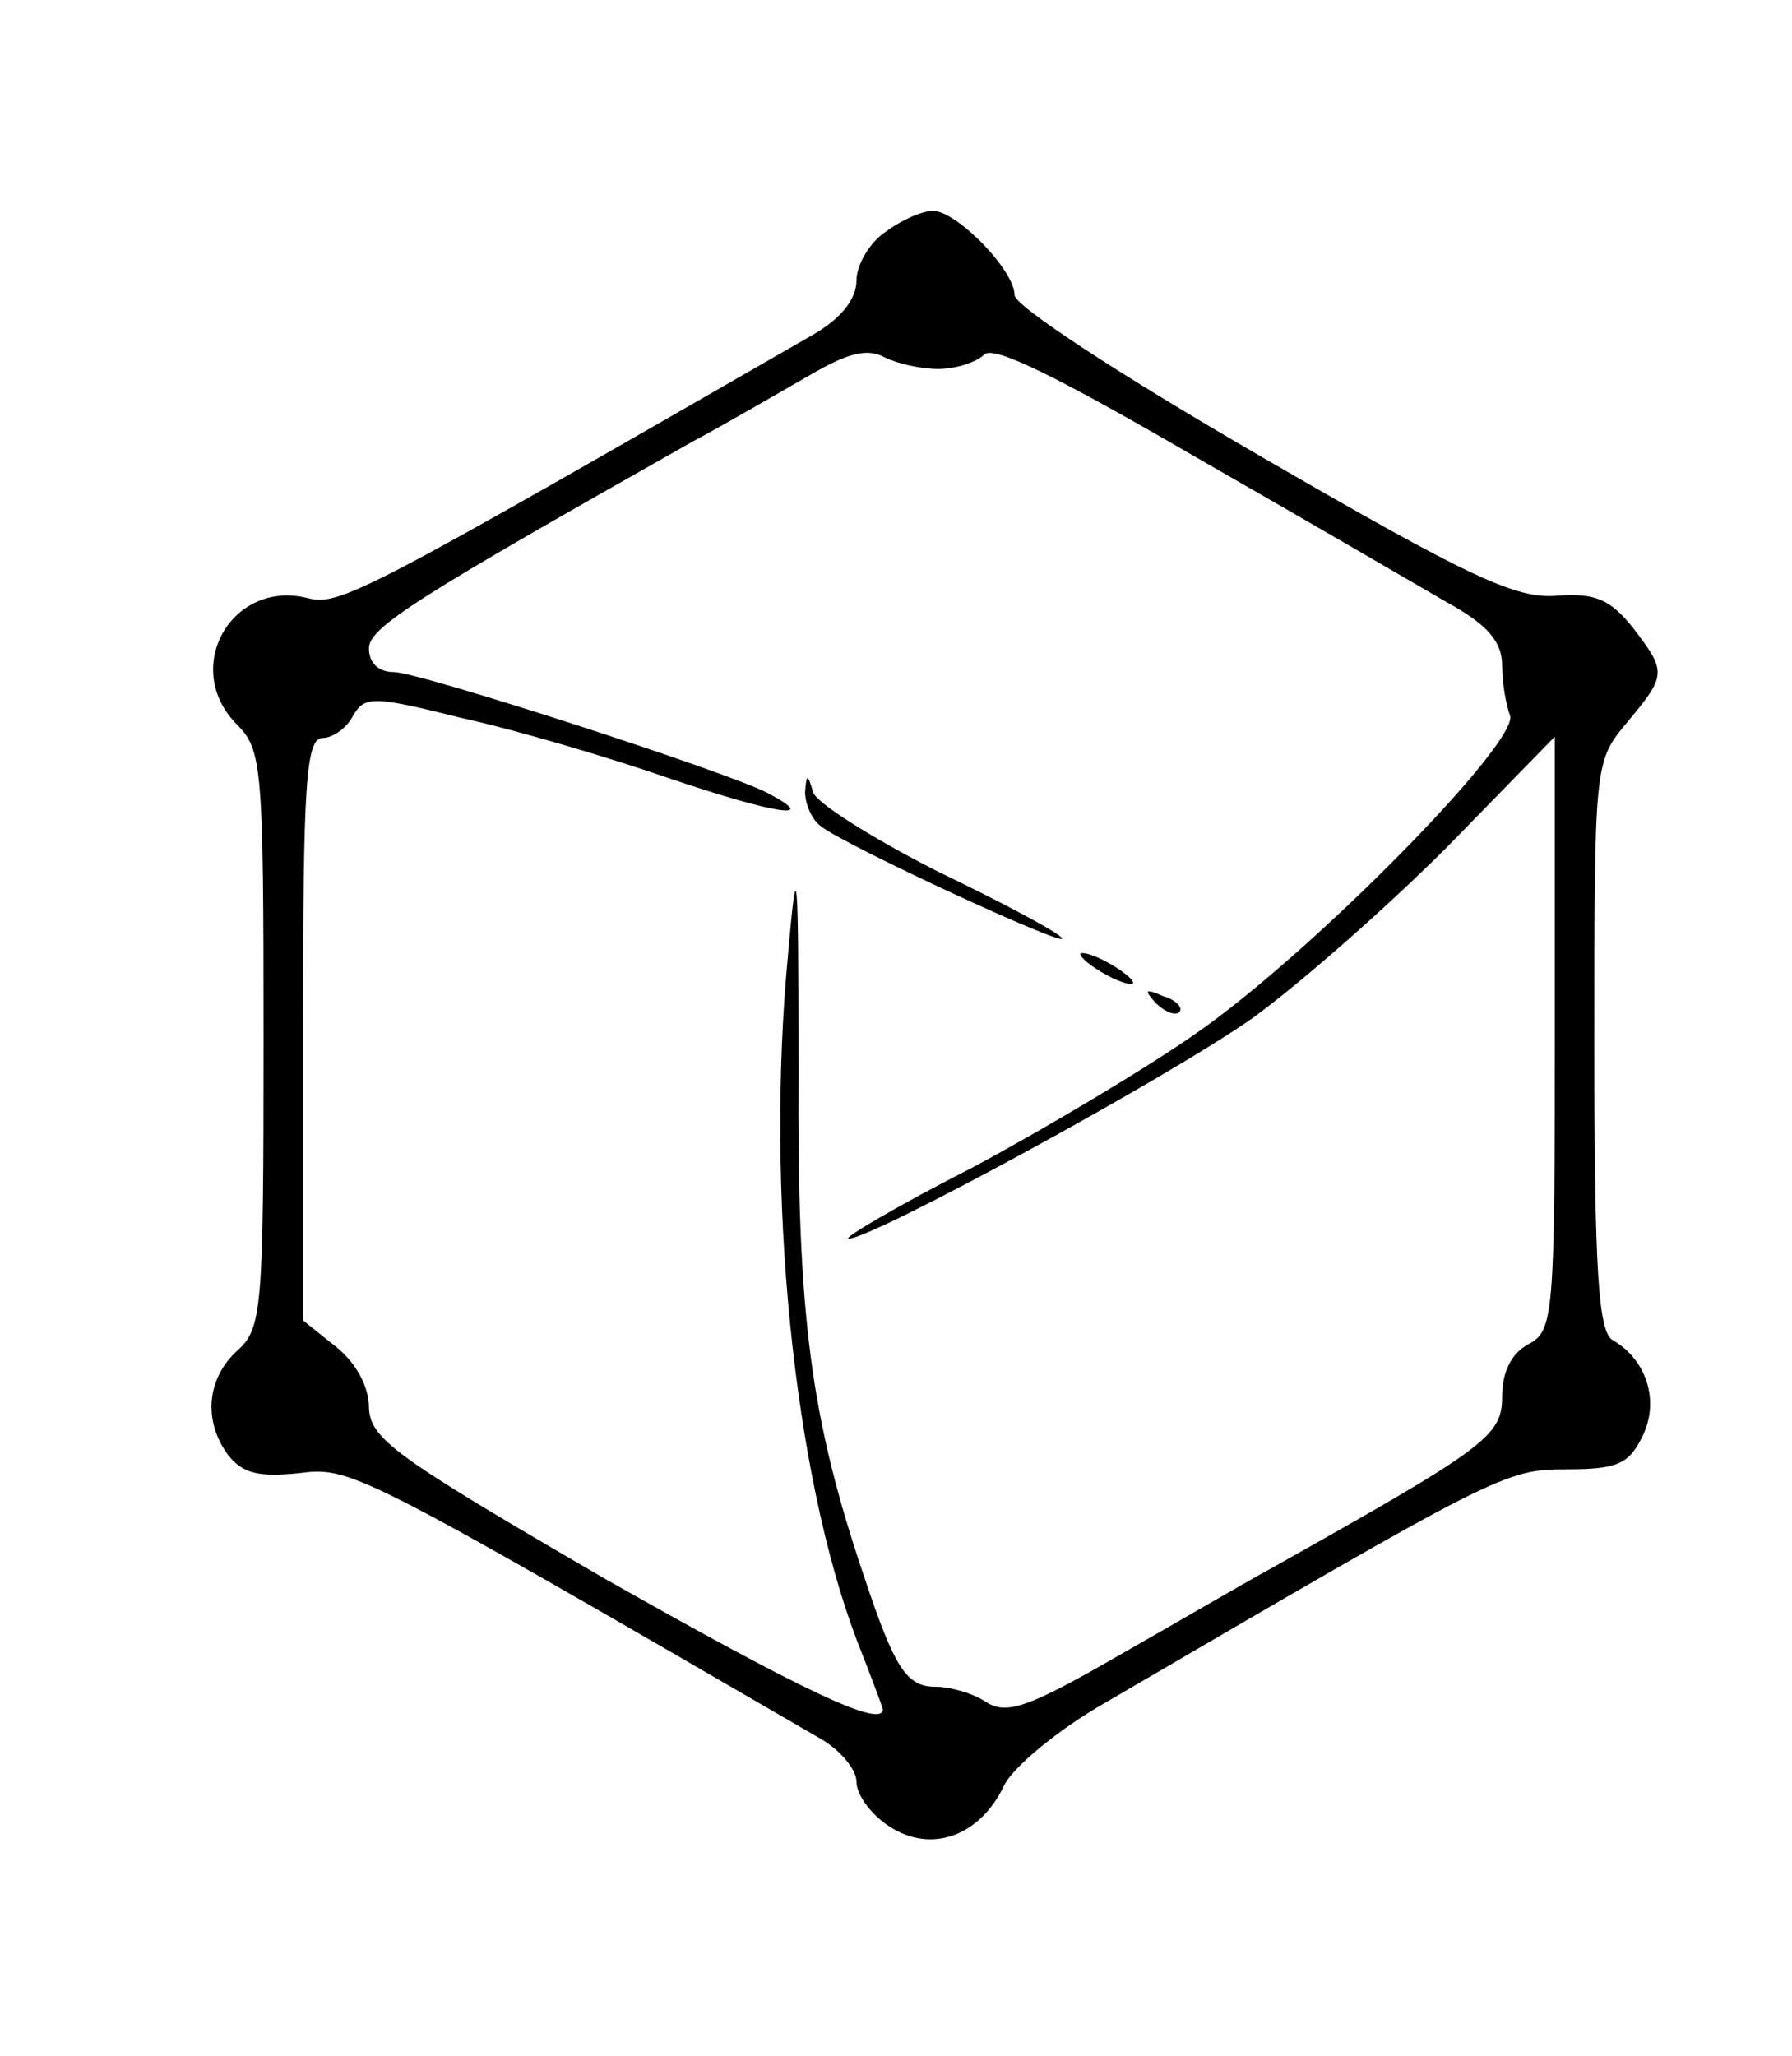 <?xml version="1.0" encoding="UTF-8" standalone="no"?> <svg xmlns="http://www.w3.org/2000/svg" width="136pt" height="156pt" viewBox="0 0 136 156" preserveAspectRatio="xMidYMid meet"> <g transform="translate(0,156) scale(0.1,-0.1)" fill="#000000" stroke="none"> <path d="M672 1384 c-12 -8 -22 -25 -22 -37 0 -14 -12 -29 -33 -41 -339 -195 -359 -206 -383 -200 -58 15 -97 -53 -54 -96 19 -19 20 -33 20 -238 0 -206 -1 -220 -20 -237 -23 -21 -26 -53 -7 -79 11 -14 23 -17 53 -14 40 5 41 5 396 -201 16 -9 28 -24 28 -33 0 -10 11 -25 25 -34 32 -21 69 -7 87 31 6 13 40 42 77 63 298 174 303 177 350 177 38 0 47 4 57 24 14 27 4 59 -22 74 -11 6 -14 53 -14 224 0 215 0 215 25 245 30 36 30 38 4 72 -17 21 -28 26 -57 24 -31 -3 -67 14 -224 105 -109 63 -188 115 -188 123 0 19 -44 64 -62 64 -8 0 -24 -7 -36 -16z m40 -104 c13 0 29 5 35 11 7 7 54 -16 159 -77 82 -47 168 -97 192 -111 31 -17 42 -30 42 -48 0 -13 3 -30 6 -38 7 -20 -149 -179 -238 -241 -37 -26 -114 -72 -170 -102 -57 -29 -99 -54 -94 -54 18 0 242 122 306 167 36 26 102 84 148 130 l82 84 0 -225 c0 -215 -1 -226 -20 -236 -13 -7 -20 -21 -20 -40 0 -30 -13 -39 -175 -130 -22 -12 -75 -43 -119 -68 -66 -38 -82 -43 -97 -34 -10 7 -28 12 -39 12 -22 0 -31 14 -54 83 -41 121 -51 199 -50 382 0 160 -1 170 -8 90 -17 -180 4 -392 52 -519 11 -28 20 -52 20 -53 0 -15 -61 14 -211 99 -160 93 -178 106 -179 130 0 16 -10 34 -25 46 l-25 20 0 221 c0 186 2 221 15 221 7 0 18 7 23 17 9 15 15 15 83 -2 41 -9 112 -30 158 -46 80 -27 114 -32 74 -11 -30 16 -265 92 -284 92 -12 0 -19 7 -19 18 0 16 37 39 244 156 28 15 69 39 90 51 29 17 44 21 57 14 10 -5 28 -9 41 -9z"></path> <path d="M611 959 c0 -9 5 -21 12 -26 19 -15 188 -93 183 -85 -2 4 -45 27 -95 51 -49 25 -92 52 -94 60 -4 14 -5 14 -6 0z"></path> <path d="M820 836 c0 -3 9 -10 20 -16 11 -6 20 -8 20 -6 0 3 -9 10 -20 16 -11 6 -20 8 -20 6z"></path> <path d="M877 799 c7 -7 15 -10 18 -7 3 3 -2 9 -12 12 -14 6 -15 5 -6 -5z"></path> </g> </svg> 